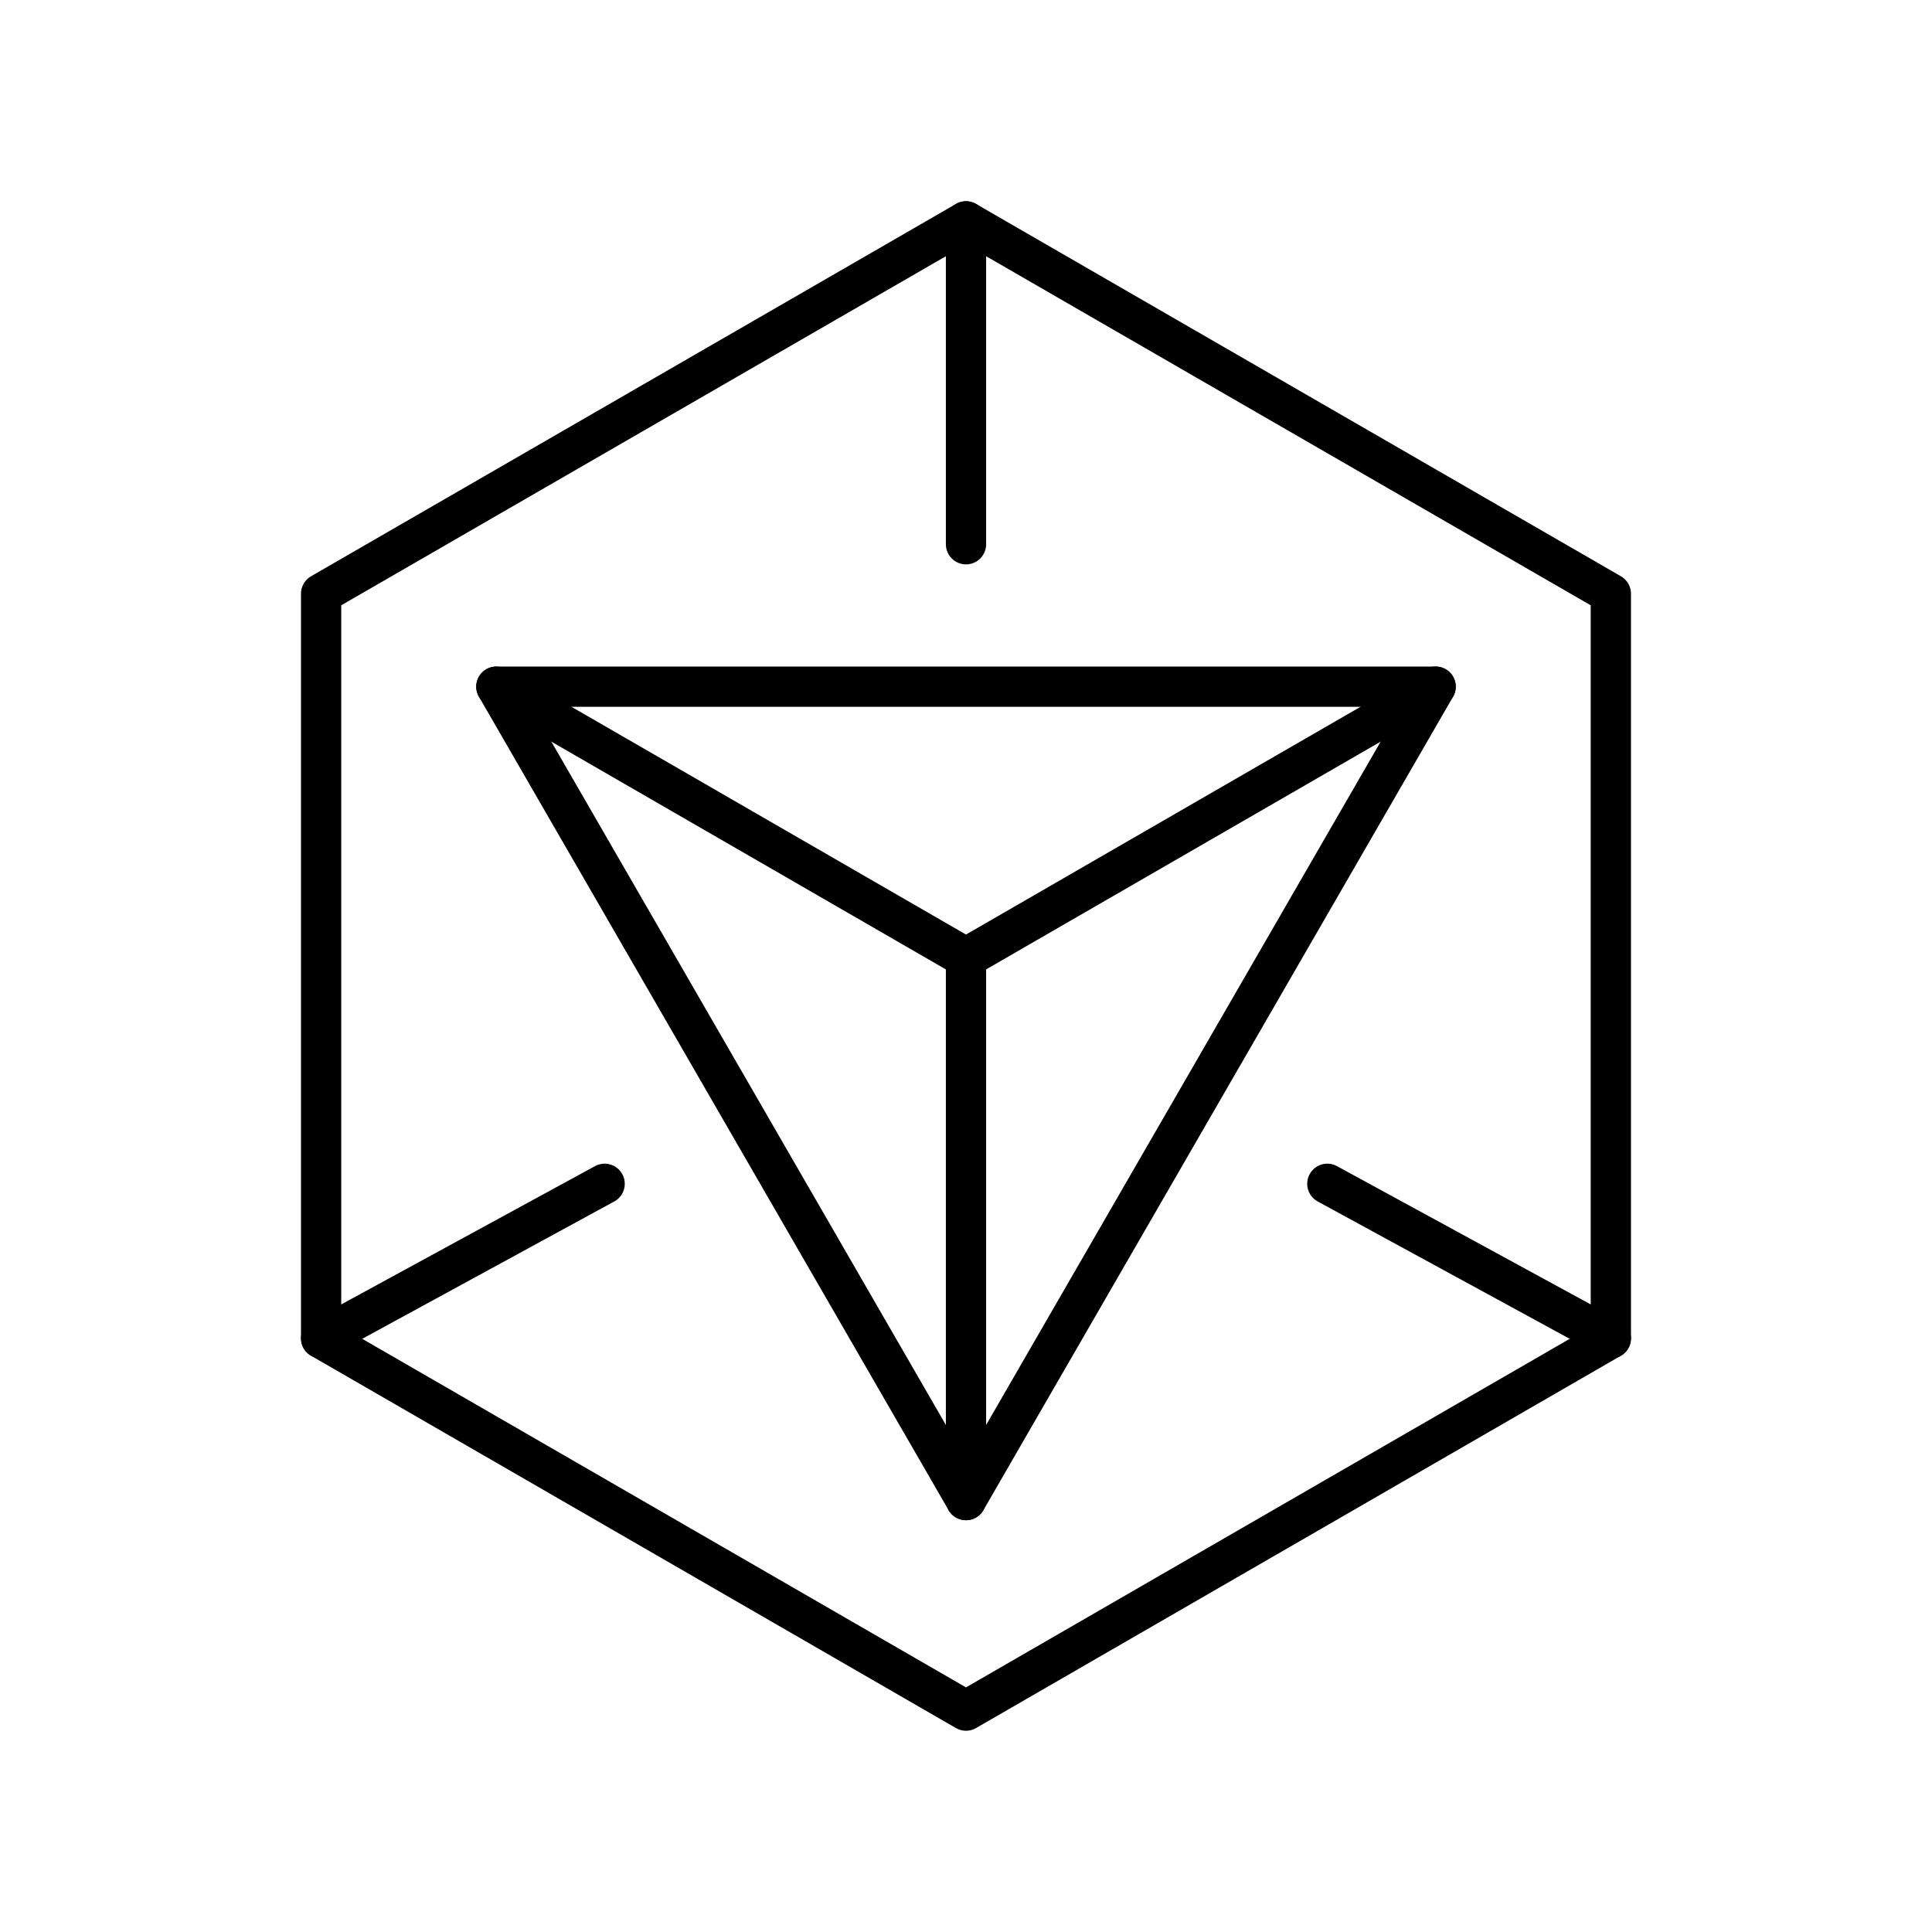 <?xml version="1.0" encoding="utf-8"?>
<svg width="800px" height="800px" viewBox="0 0 48 48" xmlns="http://www.w3.org/2000/svg"><defs><style>.a{fill:none;stroke:#000000;stroke-linecap:round;stroke-linejoin:round;}</style></defs><polygon class="a" points="7.978 14.75 7.978 33.25 24 42.5 40.021 33.25 40.021 14.75 24 5.5 7.978 14.75"/><line class="a" x1="24" y1="5.5" x2="24" y2="13.522"/><line class="a" x1="15.022" y1="29.411" x2="7.978" y2="33.25"/><line class="a" x1="32.977" y1="29.411" x2="40.021" y2="33.25"/><polygon class="a" points="24 37.269 35.668 17.06 12.332 17.06 24 37.269"/><line class="a" x1="12.332" y1="17.06" x2="24" y2="23.796"/><line class="a" x1="35.668" y1="17.06" x2="24" y2="23.796"/><line class="a" x1="24" y1="37.269" x2="24" y2="23.796"/></svg>